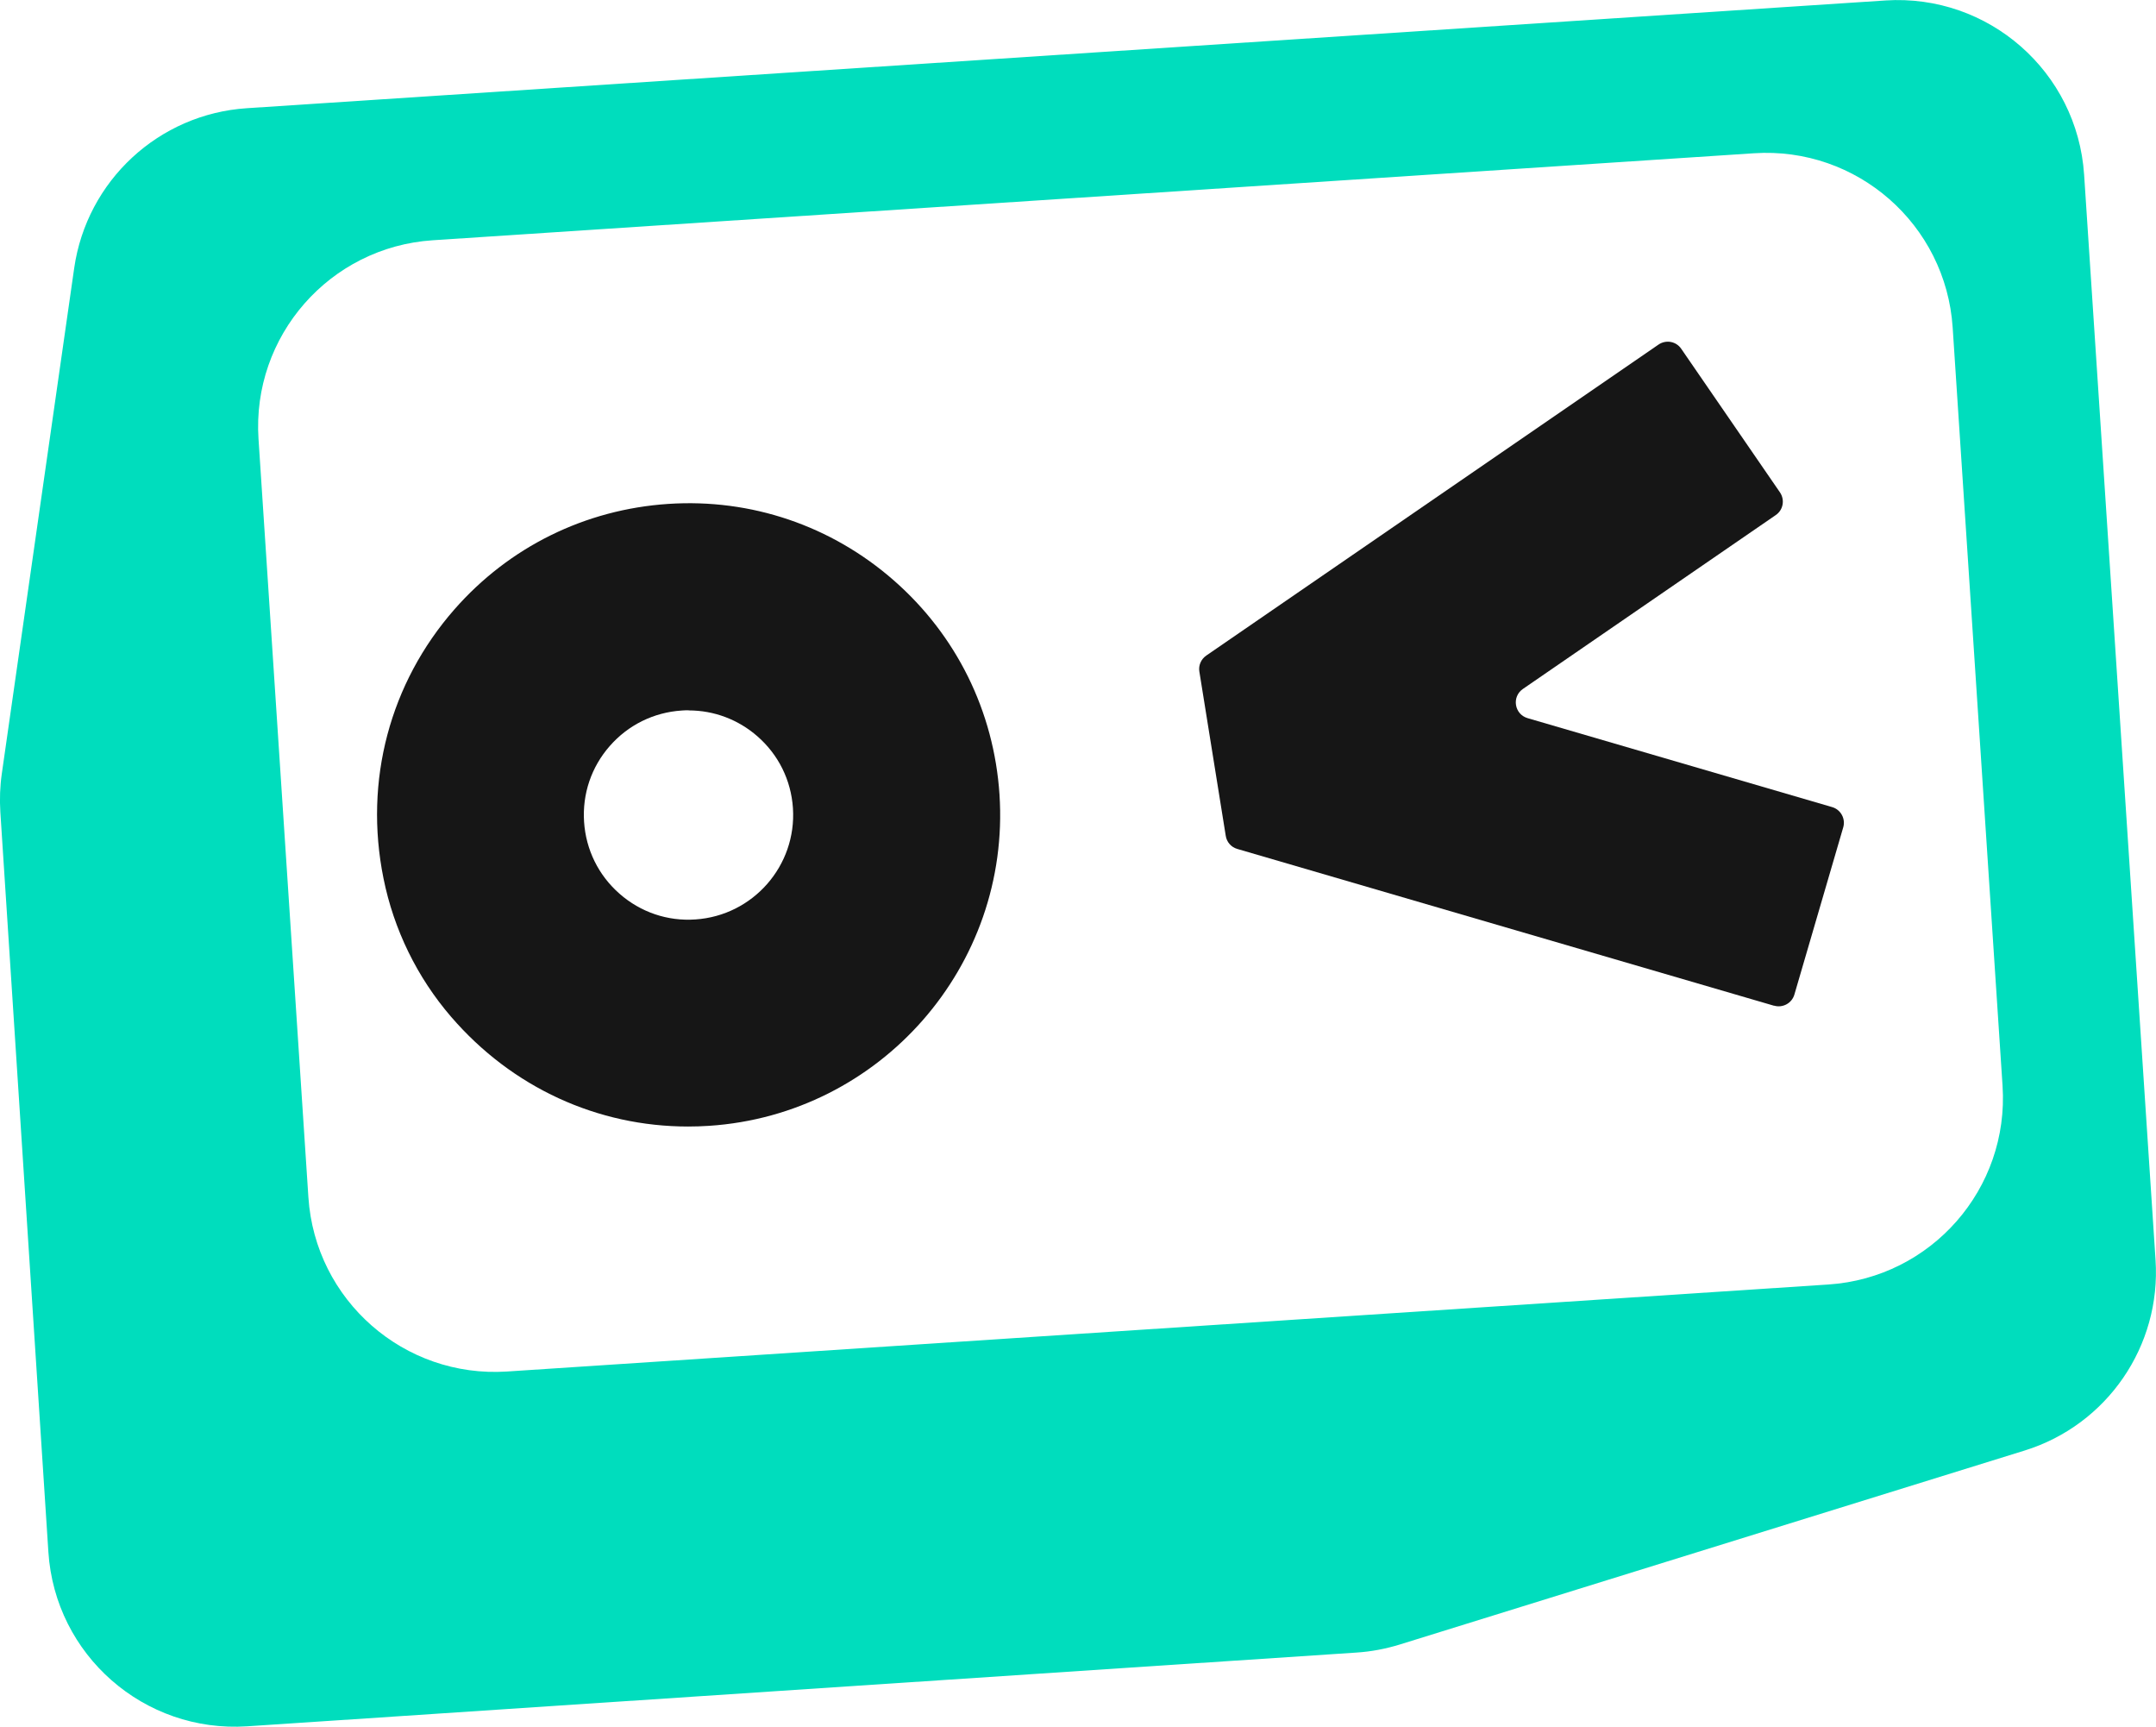 <?xml version="1.0" encoding="UTF-8"?>
<svg id="Calque_2" xmlns="http://www.w3.org/2000/svg" viewBox="0 0 187.15 149.85">
  <defs>
    <style>
      .cls-1 {
        fill: #00ddbd;
      }

      .cls-2 {
        fill: #161616;
      }
    </style>
  </defs>
  <g id="Calque_1-2" data-name="Calque_1">
    <g>
      <path class="cls-1" d="M163.67.04L21.43,9.39c-7.65.5-13.9,6.29-14.99,13.88L.16,67.12c-.16,1.11-.2,2.23-.13,3.35l4.17,64.21c.58,8.95,8.31,15.72,17.26,15.13l96.29-6.4c1.27-.08,2.52-.32,3.73-.69l54.26-16.84c7.16-2.22,11.87-9.07,11.37-16.55l-6.2-94.17c-.59-8.94-8.31-15.7-17.25-15.12ZM26.77,103.9l-4.33-65.8c-.59-8.94,6.18-16.66,15.12-17.25l114.69-7.55c8.94-.59,16.66,6.18,17.25,15.12l4.33,65.8c.59,8.94-6.18,16.66-15.12,17.25l-114.69,7.55c-8.94.59-16.66-6.18-17.25-15.12Z"/>
      <path class="cls-2" d="M59.73,97.76c-7.85,0-15.27-3.37-20.57-9.52-2.95-3.42-4.98-7.58-5.87-12.01-1.72-8.5.57-16.97,6.15-23.34,4.76-5.43,11.35-8.68,18.56-9.16,7.2-.48,14.17,1.89,19.6,6.65,5.43,4.76,8.68,11.35,9.16,18.56h0c.98,14.88-10.33,27.78-25.21,28.76-.61.04-1.21.06-1.81.06ZM59.78,61.64c-.2,0-.41,0-.61.02-2.42.16-4.64,1.25-6.24,3.08-1.6,1.82-2.39,4.16-2.23,6.58.16,2.42,1.25,4.64,3.08,6.24,1.82,1.6,4.17,2.4,6.58,2.23,5-.33,8.8-4.66,8.47-9.66-.16-2.42-1.25-4.63-3.08-6.23-1.67-1.46-3.77-2.25-5.97-2.25Z"/>
      <path class="cls-2" d="M154,87.28l-46.6-13.61c-.53-.15-.92-.6-1-1.14l-2.29-14.25c-.09-.54.15-1.08.6-1.39l39.26-26.99c.65-.44,1.53-.28,1.97.37l8.57,12.46c.44.65.28,1.53-.37,1.97l-21.95,15.09c-.98.68-.74,2.19.41,2.53l26.44,7.72c.75.22,1.18,1.01.96,1.76l-4.24,14.51c-.22.75-1.01,1.18-1.76.96Z"/>
    </g>
  </g>
</svg>